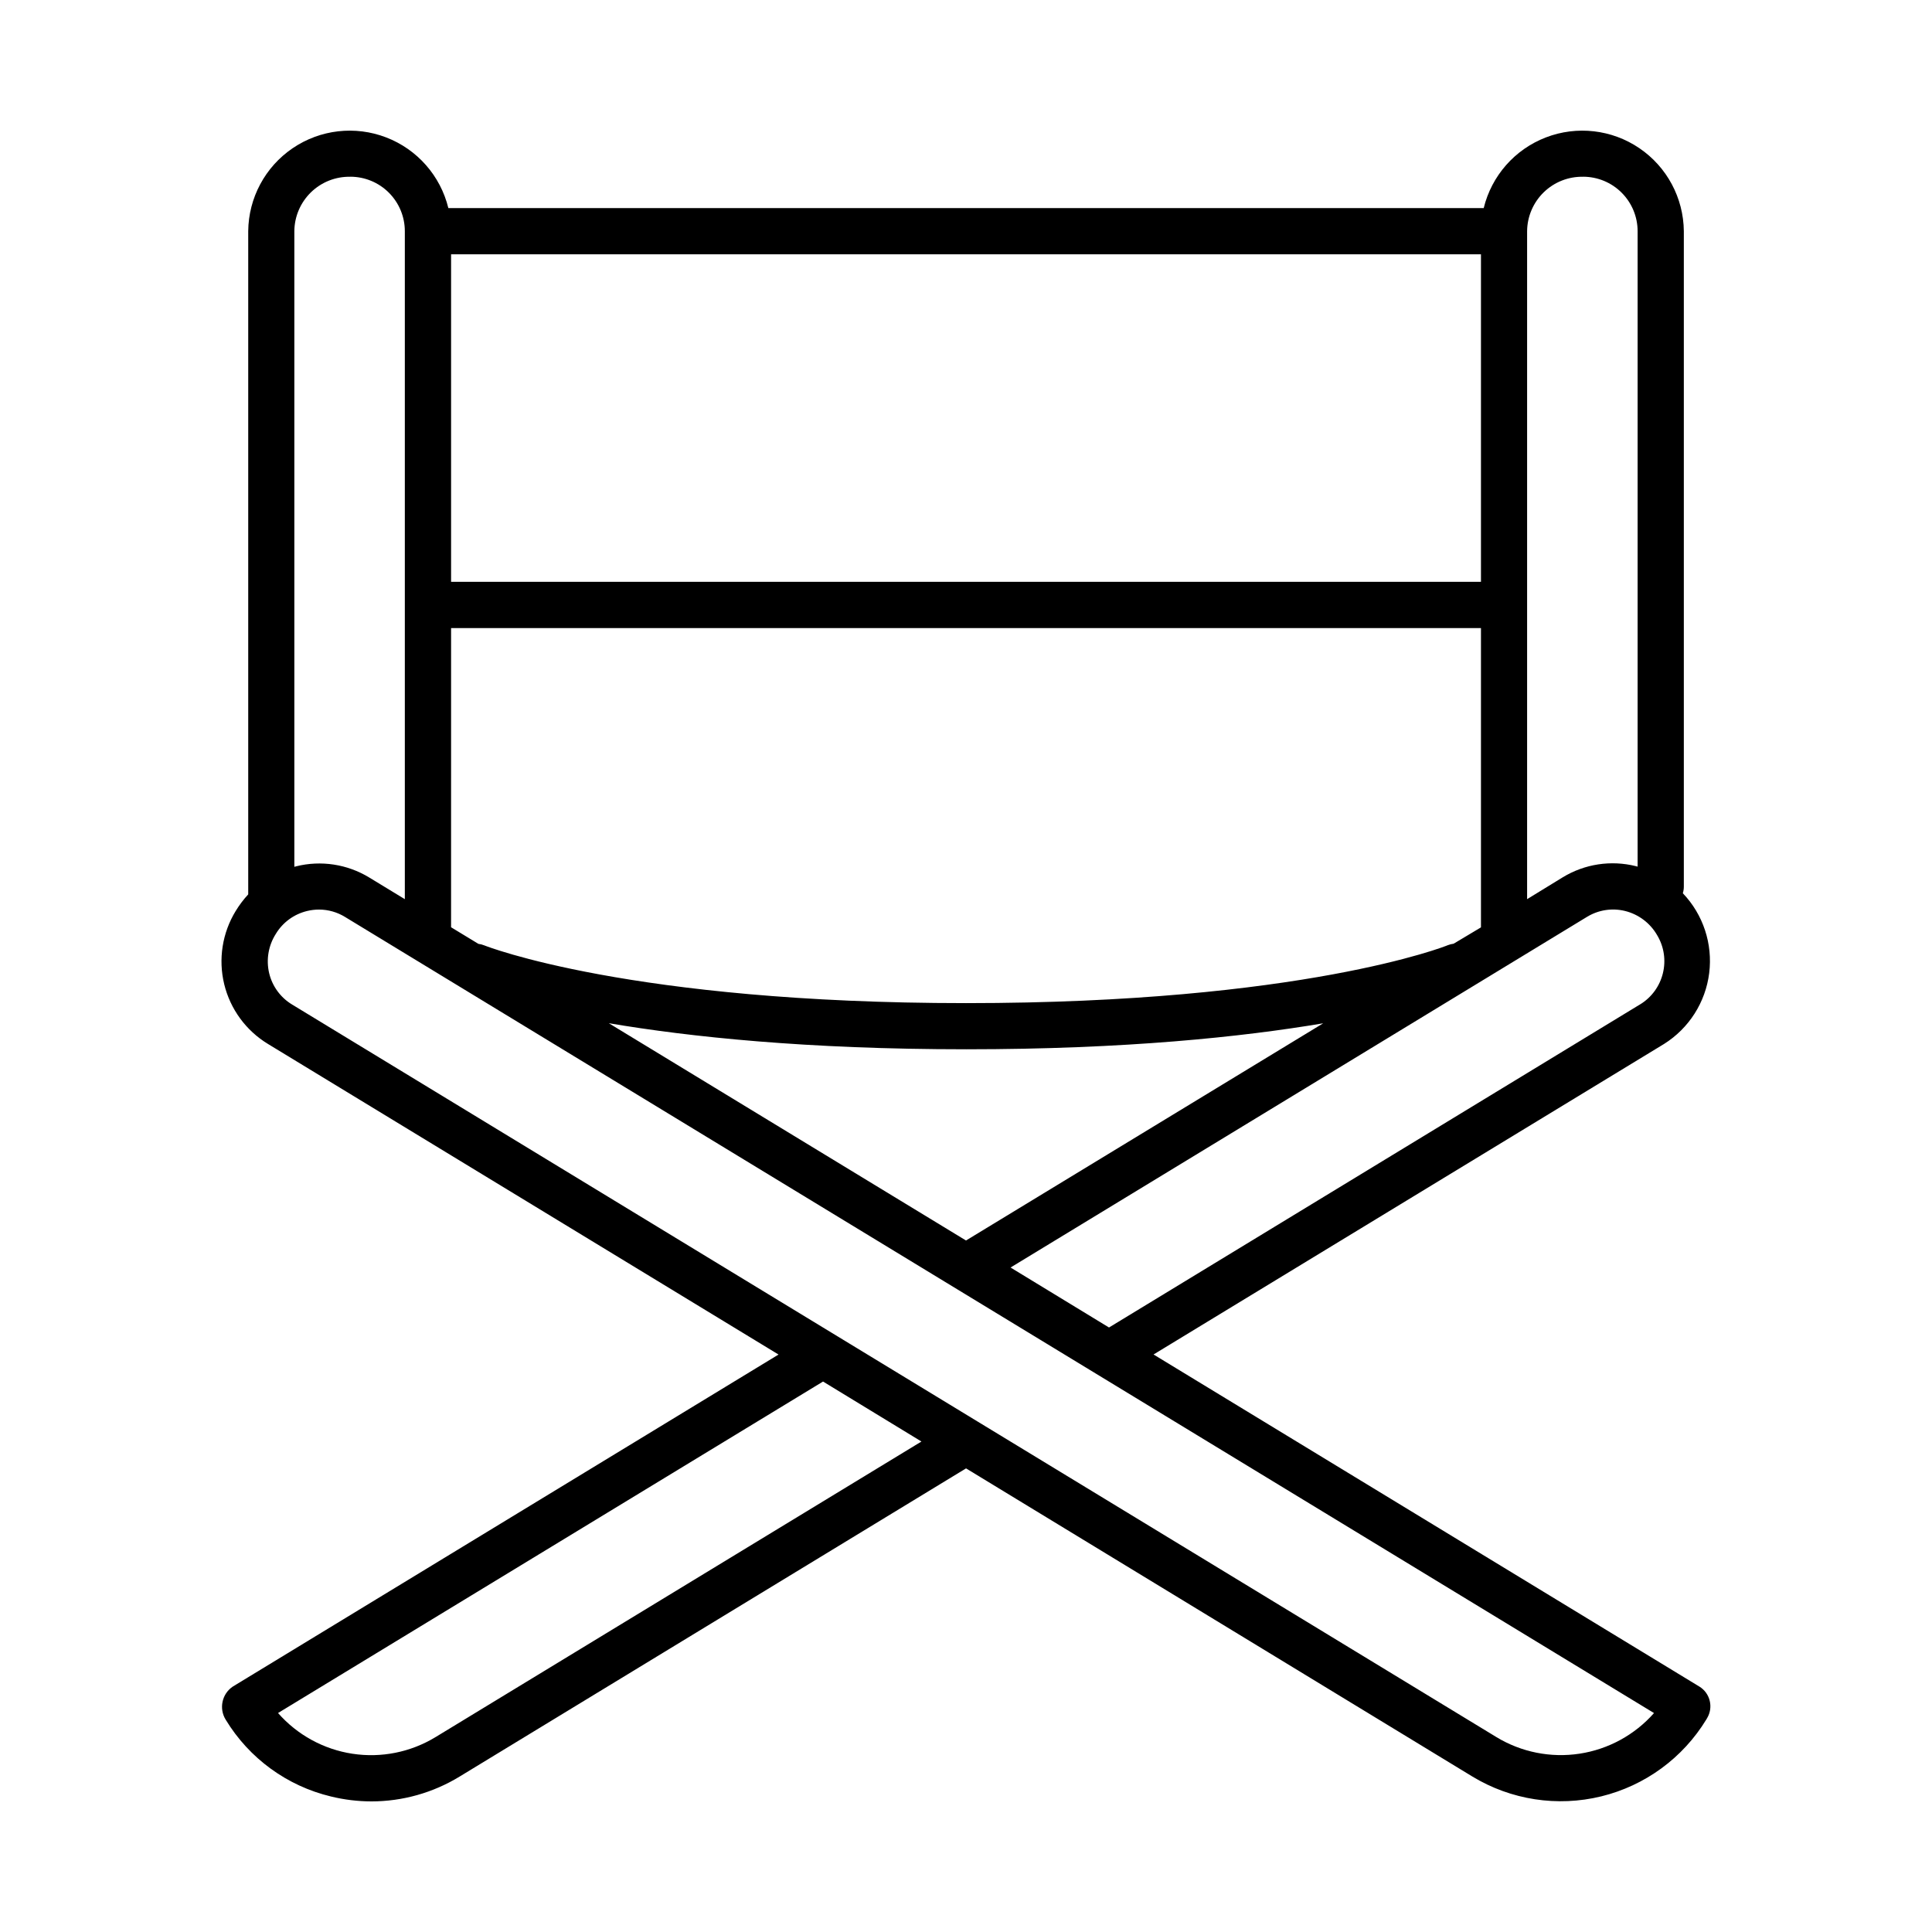 <?xml version="1.0" encoding="UTF-8"?>
<!-- Uploaded to: ICON Repo, www.svgrepo.com, Generator: ICON Repo Mixer Tools -->
<svg fill="#000000" width="800px" height="800px" version="1.1" viewBox="144 144 512 512" xmlns="http://www.w3.org/2000/svg">
 <path d="m594.35 590.96-144.65-88.008 135.29-82.293c6.606-4.148 11-11.047 11.965-18.789 0.965-7.742-1.598-15.508-6.988-21.152 0.18-0.578 0.27-1.18 0.266-1.781v-173.67c-0.082-8.816-4.481-17.035-11.777-21.992-7.293-4.957-16.551-6.027-24.781-2.859-8.23 3.164-14.387 10.164-16.477 18.73h-274.38c-2.09-8.566-8.246-15.566-16.477-18.73-8.234-3.168-17.492-2.098-24.785 2.859-7.293 4.957-11.695 13.176-11.777 21.992v175.75c-1.254 1.359-2.367 2.84-3.328 4.418-3.547 5.801-4.637 12.777-3.035 19.383 1.605 6.609 5.773 12.305 11.59 15.836l135.31 82.312-144.65 88.008c-2.867 1.953-3.684 5.82-1.852 8.766 6.215 10.242 16.266 17.57 27.918 20.352 3.504 0.855 7.098 1.289 10.707 1.297 8.242-0.008 16.324-2.285 23.359-6.582l134.21-81.672 134.2 81.672c10.23 6.199 22.504 8.09 34.129 5.25 11.621-2.84 21.645-10.172 27.863-20.395l0.195-0.336c1.723-2.879 0.812-6.609-2.047-8.371zm-15.742-180.77-140.71 85.609-26.09-15.895 152.74-92.91c3.027-1.859 6.668-2.426 10.117-1.574 3.57 0.887 6.629 3.188 8.473 6.375 3.82 6.324 1.805 14.551-4.508 18.391zm-42.137-112.01h-272.93v-86.789h272.93zm-272.93 12.27h272.93v79.312l-7.242 4.328c-0.539 0.07-1.066 0.203-1.574 0.402-0.363 0.199-38.641 15.344-127.65 15.344s-127.28-15.145-127.64-15.293c-0.508-0.207-1.043-0.348-1.586-0.414l-7.242-4.398zm136.46 111.62c42.312 0 73.309-3.285 94.66-6.887l-94.66 57.562-94.664-57.586c21.355 3.621 52.352 6.91 94.664 6.91zm163.55-231.24c3.824 0.008 7.496 1.527 10.199 4.234 2.707 2.707 4.231 6.375 4.234 10.203v168.4l-0.473-0.129c-6.59-1.645-13.562-0.582-19.363 2.953l-9.449 5.793v-177.01c0.031-3.891 1.621-7.609 4.414-10.324 2.793-2.711 6.555-4.191 10.445-4.109zm-326.69 0h-0.004c3.828 0.008 7.496 1.527 10.199 4.234s4.227 6.375 4.227 10.203v177.02l-9.445-5.746c-5.805-3.531-12.781-4.598-19.375-2.953l-0.461 0.129v-168.44c0.027-3.894 1.621-7.613 4.414-10.328 2.793-2.711 6.559-4.191 10.453-4.106zm22.574 413.51h-0.004c-6.598 4.019-14.402 5.586-22.039 4.418-7.637-1.164-14.617-4.988-19.711-10.793l144.43-87.844 26.078 15.895zm281.12 0-137.4-83.57-0.098-0.059-181.68-110.52c-3.035-1.836-5.211-4.812-6.043-8.266-0.852-3.582-0.211-7.356 1.773-10.457 1.836-3.039 4.812-5.211 8.266-6.043 1.043-0.254 2.113-0.383 3.188-0.383 2.434 0.008 4.816 0.688 6.887 1.965l346.88 210.97c-5.113 5.793-12.094 9.602-19.73 10.766-7.637 1.164-15.438-0.395-22.043-4.398z"/>
</svg>